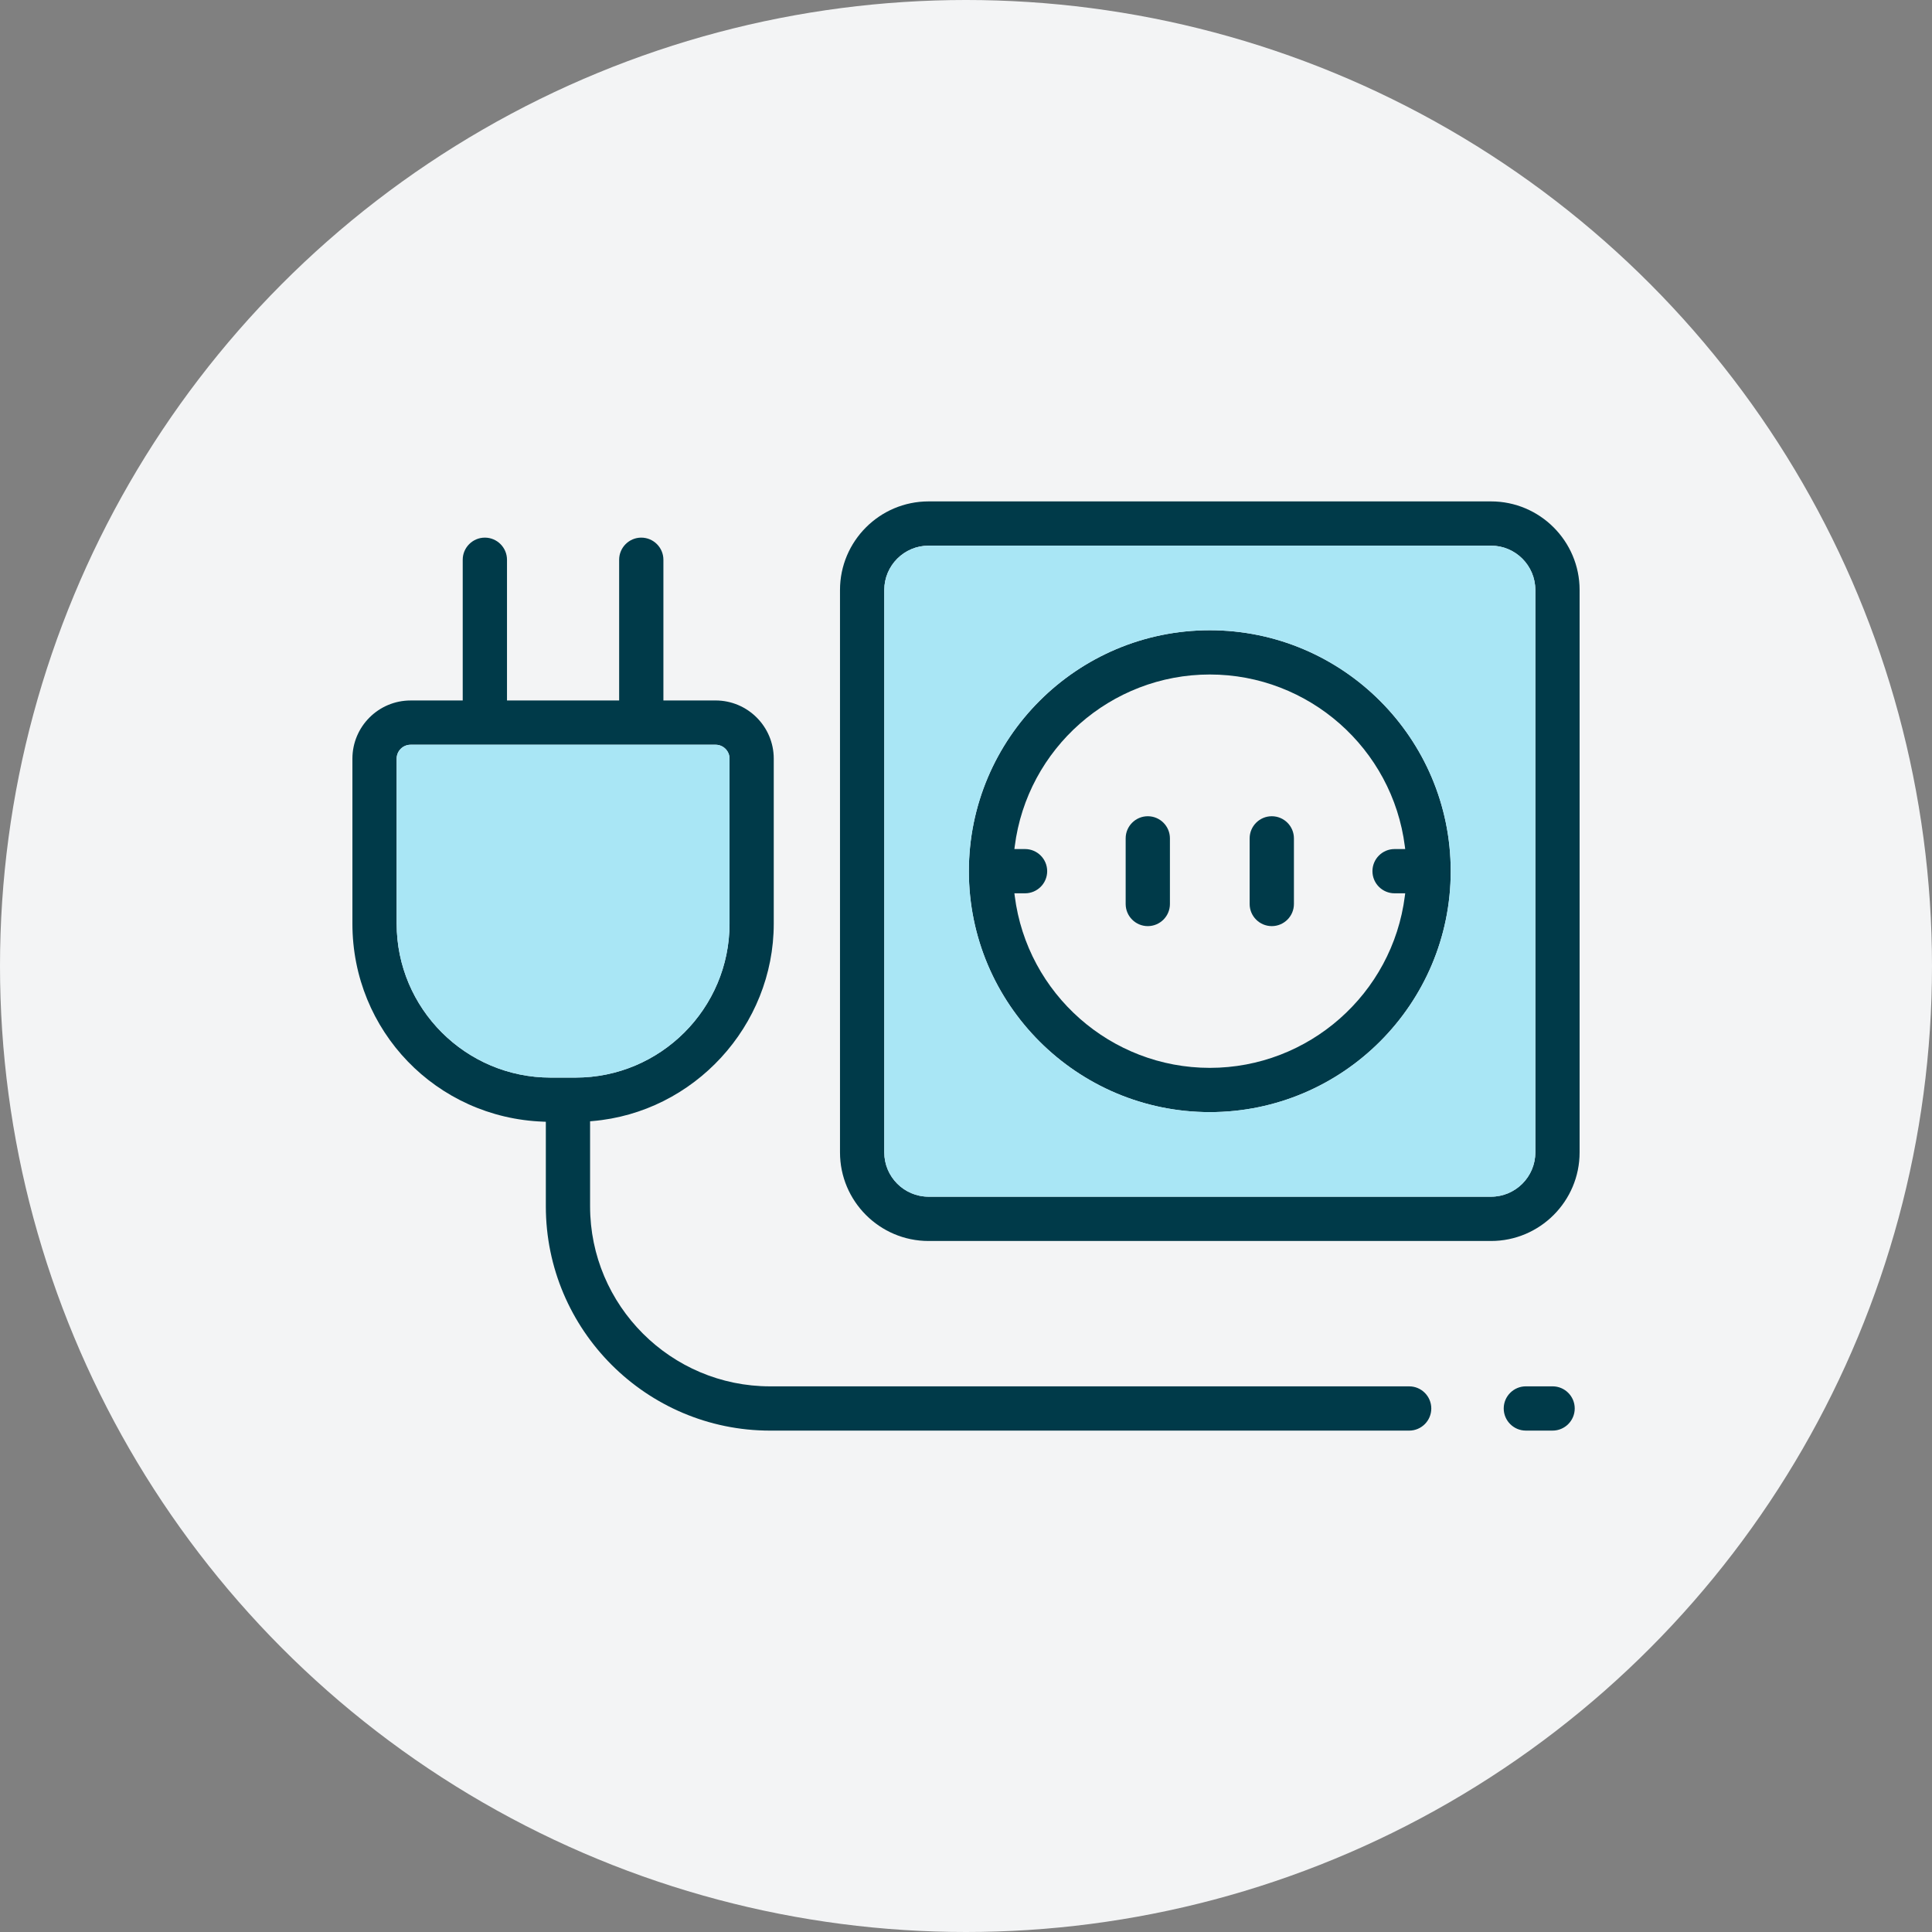 <?xml version="1.0" encoding="UTF-8"?> <svg xmlns="http://www.w3.org/2000/svg" xmlns:xlink="http://www.w3.org/1999/xlink" version="1.1" id="Layer_1" x="0px" y="0px" width="120px" height="120px" viewBox="0 0 120 120" xml:space="preserve"><rect x="0" y="0" width="120" height="120" fill="#808080" stroke="none"/> <circle fill="#F3F4F5" cx="60" cy="60" r="60"></circle> <g> <g> <g> <path fill="#003A49" d="M57.676,31.143c-3.034,0-5.502,2.468-5.502,5.502v34.933c0,3.033,2.468,5.502,5.502,5.502h34.934 c3.034,0,5.502-2.469,5.502-5.502V36.645c0-3.034-2.468-5.502-5.502-5.502H57.676z M92.609,74.329H57.676 c-1.518,0-2.752-1.234-2.752-2.752V36.645c0-1.519,1.235-2.753,2.752-2.753h34.934c1.518,0,2.753,1.234,2.753,2.753v34.933 C95.362,73.095,94.127,74.329,92.609,74.329z"></path> </g> </g> </g> <g> <g> <g> <path fill="#003A49" d="M75.144,39.146c-8.252,0-14.966,6.714-14.966,14.966c0,8.251,6.714,14.964,14.966,14.964 c8.25,0,14.963-6.713,14.963-14.964C90.106,45.859,83.394,39.146,75.144,39.146z M75.144,66.327 c-6.137,0-11.346-4.588-12.117-10.673l-0.021-0.169h0.66c0.759,0,1.376-0.616,1.376-1.374c0-0.759-0.617-1.375-1.376-1.375h-0.66 l0.021-0.169c0.771-6.084,5.979-10.673,12.117-10.673c6.135,0,11.344,4.589,12.114,10.673l0.021,0.169H86.62 c-0.759,0-1.375,0.616-1.375,1.375c0,0.758,0.616,1.374,1.375,1.374h0.659l-0.021,0.169 C86.487,61.739,81.278,66.327,75.144,66.327z"></path> </g> </g> </g> <g> <g> <g> <path fill="#003A49" d="M71.292,50.698c-0.758,0-1.375,0.616-1.375,1.374v4.077c0,0.758,0.617,1.374,1.375,1.374 s1.374-0.616,1.374-1.374v-4.077C72.666,51.314,72.05,50.698,71.292,50.698z"></path> </g> </g> </g> <g> <g> <g> <path fill="#003A49" d="M78.993,50.698c-0.758,0-1.375,0.616-1.375,1.374v4.077c0,0.758,0.617,1.374,1.375,1.374 s1.375-0.616,1.375-1.374v-4.077C80.368,51.314,79.751,50.698,78.993,50.698z"></path> </g> </g> </g> <g> <g> <g> <path fill="#003A49" d="M94.774,86.108c-0.758,0-1.375,0.616-1.375,1.375c0,0.758,0.617,1.374,1.375,1.374h1.661 c0.757,0,1.374-0.616,1.374-1.374c0-0.759-0.617-1.375-1.374-1.375H94.774z"></path> </g> </g> </g> <g> <g> <g> <path fill="#003A49" d="M25.502,43.508c-1.993,0-3.613,1.621-3.613,3.613V57.37c0,6.66,5.213,12.062,11.869,12.299l0.145,0.006 v5.25c0,7.682,6.25,13.933,13.934,13.933h39.69c0.757,0,1.373-0.616,1.373-1.374c0-0.759-0.616-1.375-1.373-1.375H47.835 c-6.167,0-11.184-5.018-11.184-11.184v-5.28l0.137-0.012c6.32-0.53,11.271-5.917,11.271-12.263V47.121 c0-1.993-1.621-3.614-3.613-3.614h-3.241v-8.739c0-0.758-0.617-1.375-1.375-1.375c-0.758,0-1.374,0.617-1.374,1.375v8.74h-6.966 v-8.74c0-0.758-0.617-1.375-1.375-1.375c-0.758,0-1.375,0.617-1.375,1.375v8.74H25.502z M35.751,66.931h-1.552 c-5.272,0-9.562-4.289-9.562-9.561V47.121c0-0.477,0.388-0.864,0.865-0.864h18.946c0.477,0,0.865,0.388,0.865,0.864V57.37 C45.312,62.642,41.023,66.931,35.751,66.931z"></path> </g> </g> </g> <g> <g> <g> <path fill="#A9E6F5" d="M35.751,66.931h-1.552c-5.272,0-9.562-4.289-9.562-9.561V47.121c0-0.477,0.388-0.864,0.865-0.864h18.946 c0.477,0,0.865,0.388,0.865,0.864V57.37C45.312,62.642,41.023,66.931,35.751,66.931z"></path> </g> </g> </g> <path fill="#A9E6F5" d="M92.609,33.892H57.676c-1.518,0-2.752,1.234-2.752,2.753v34.933c0,1.518,1.235,2.752,2.752,2.752h34.934 c1.518,0,2.753-1.234,2.753-2.752V36.645C95.362,35.126,94.127,33.892,92.609,33.892z M75.144,69.075 c-8.252,0-14.966-6.713-14.966-14.964c0-8.252,6.714-14.966,14.966-14.966c8.25,0,14.963,6.714,14.963,14.966 C90.106,62.362,83.394,69.075,75.144,69.075z"></path> </svg> 